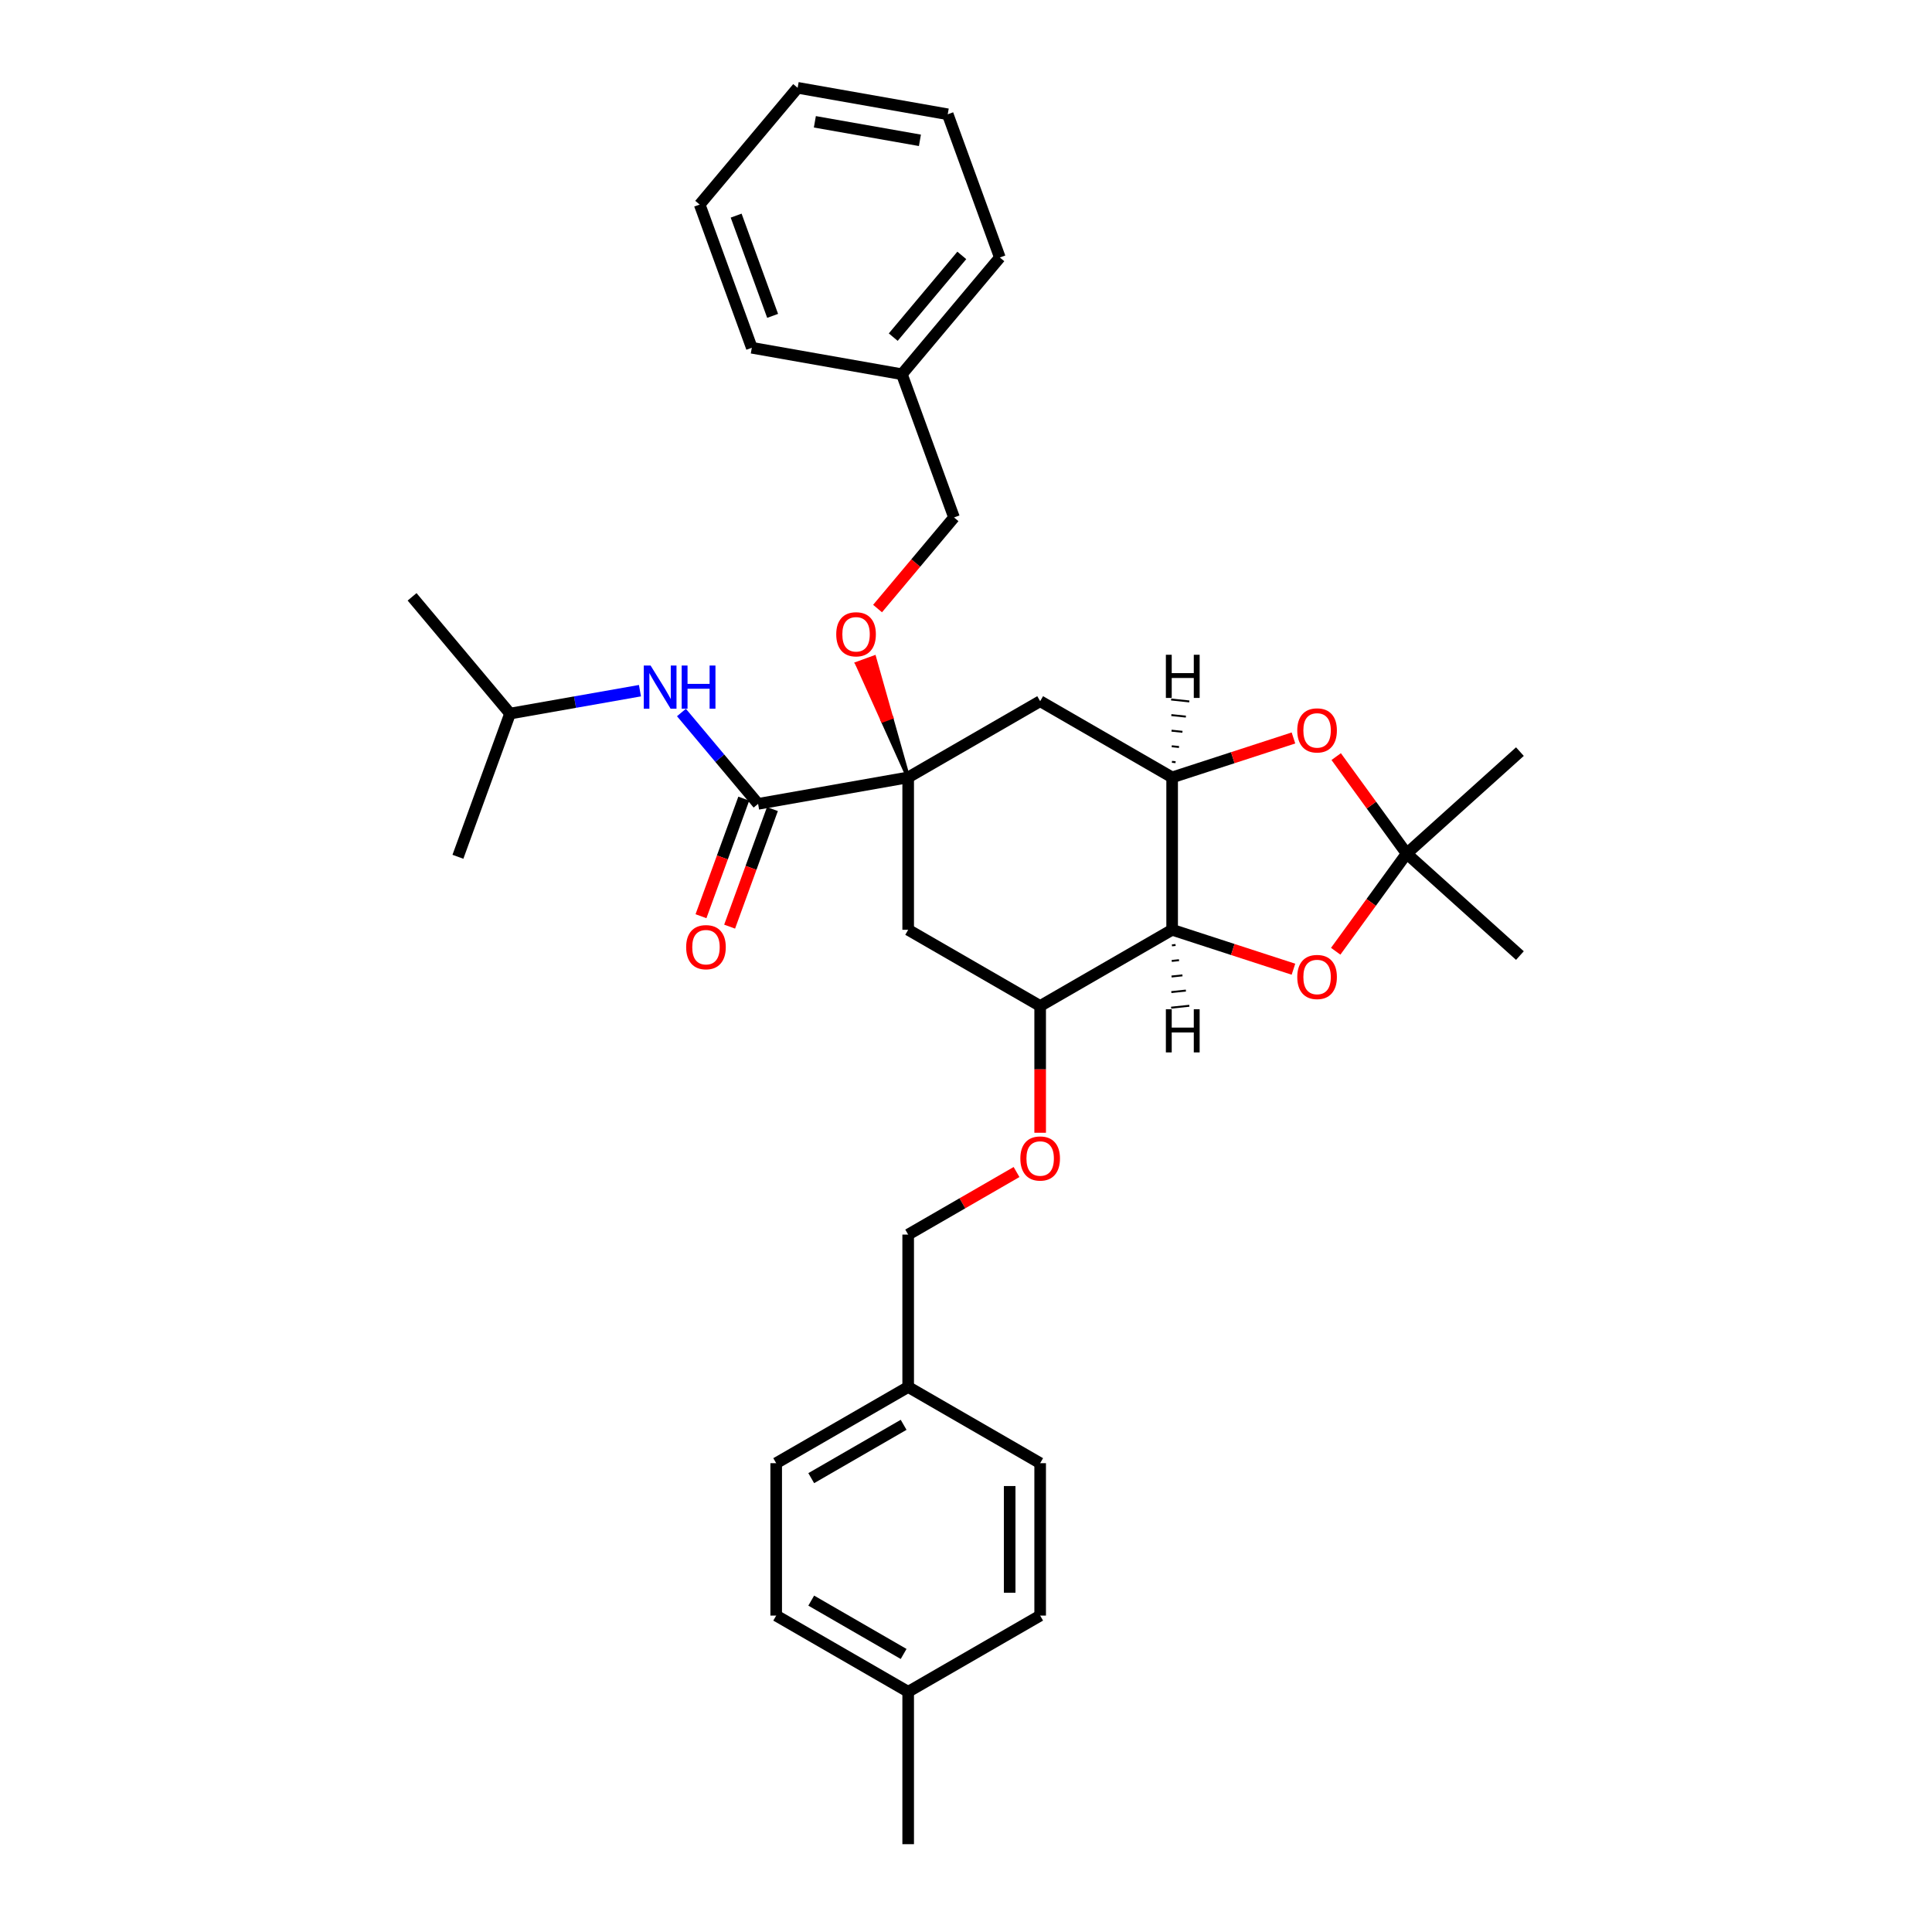 <?xml version='1.0' encoding='iso-8859-1'?>
<svg version='1.1' baseProfile='full'
              xmlns='http://www.w3.org/2000/svg'
                      xmlns:rdkit='http://www.rdkit.org/xml'
                      xmlns:xlink='http://www.w3.org/1999/xlink'
                  xml:space='preserve'
width='1000px' height='1000px' viewBox='0 0 1000 1000'>
<!-- END OF HEADER -->
<rect style='opacity:1.0;fill:#FFFFFF;stroke:none' width='1000' height='1000' x='0' y='0'> </rect>
<path class='bond-2' d='M 470.071,402.377 L 392.388,416.075' style='fill:none;fill-rule:evenodd;stroke:#000000;stroke-width:6px;stroke-linecap:butt;stroke-linejoin:miter;stroke-opacity:1' />
<path class='bond-6' d='M 470.071,402.377 L 538.384,362.937' style='fill:none;fill-rule:evenodd;stroke:#000000;stroke-width:6px;stroke-linecap:butt;stroke-linejoin:miter;stroke-opacity:1' />
<path class='bond-8' d='M 470.071,402.377 L 470.071,481.258' style='fill:none;fill-rule:evenodd;stroke:#000000;stroke-width:6px;stroke-linecap:butt;stroke-linejoin:miter;stroke-opacity:1' />
<path class='bond-10' d='M 470.071,402.377 L 461.283,371.313 L 456.835,372.932 Z' style='fill:#000000;fill-rule:evenodd;fill-opacity:1;stroke:#000000;stroke-width:2px;stroke-linecap:butt;stroke-linejoin:miter;stroke-opacity:1;' />
<path class='bond-10' d='M 461.283,371.313 L 443.6,343.487 L 452.495,340.249 Z' style='fill:#FF0000;fill-rule:evenodd;fill-opacity:1;stroke:#FF0000;stroke-width:2px;stroke-linecap:butt;stroke-linejoin:miter;stroke-opacity:1;' />
<path class='bond-10' d='M 461.283,371.313 L 456.835,372.932 L 443.6,343.487 Z' style='fill:#FF0000;fill-rule:evenodd;fill-opacity:1;stroke:#FF0000;stroke-width:2px;stroke-linecap:butt;stroke-linejoin:miter;stroke-opacity:1;' />
<path class='bond-0' d='M 606.697,481.258 L 538.384,520.699' style='fill:none;fill-rule:evenodd;stroke:#000000;stroke-width:6px;stroke-linecap:butt;stroke-linejoin:miter;stroke-opacity:1' />
<path class='bond-4' d='M 606.697,481.258 L 638.094,491.46' style='fill:none;fill-rule:evenodd;stroke:#000000;stroke-width:6px;stroke-linecap:butt;stroke-linejoin:miter;stroke-opacity:1' />
<path class='bond-4' d='M 638.094,491.46 L 669.491,501.661' style='fill:none;fill-rule:evenodd;stroke:#FF0000;stroke-width:6px;stroke-linecap:butt;stroke-linejoin:miter;stroke-opacity:1' />
<path class='bond-33' d='M 606.697,481.258 L 606.697,402.377' style='fill:none;fill-rule:evenodd;stroke:#000000;stroke-width:6px;stroke-linecap:butt;stroke-linejoin:miter;stroke-opacity:1' />
<path class='bond-37' d='M 606.592,489.32 L 608.475,489.122' style='fill:none;fill-rule:evenodd;stroke:#000000;stroke-width:1.0px;stroke-linecap:butt;stroke-linejoin:miter;stroke-opacity:1' />
<path class='bond-37' d='M 606.488,497.382 L 610.254,496.987' style='fill:none;fill-rule:evenodd;stroke:#000000;stroke-width:1.0px;stroke-linecap:butt;stroke-linejoin:miter;stroke-opacity:1' />
<path class='bond-37' d='M 606.384,505.444 L 612.032,504.851' style='fill:none;fill-rule:evenodd;stroke:#000000;stroke-width:1.0px;stroke-linecap:butt;stroke-linejoin:miter;stroke-opacity:1' />
<path class='bond-37' d='M 606.279,513.506 L 613.81,512.715' style='fill:none;fill-rule:evenodd;stroke:#000000;stroke-width:1.0px;stroke-linecap:butt;stroke-linejoin:miter;stroke-opacity:1' />
<path class='bond-37' d='M 606.175,521.568 L 615.589,520.579' style='fill:none;fill-rule:evenodd;stroke:#000000;stroke-width:1.0px;stroke-linecap:butt;stroke-linejoin:miter;stroke-opacity:1' />
<path class='bond-1' d='M 606.697,402.377 L 538.384,362.937' style='fill:none;fill-rule:evenodd;stroke:#000000;stroke-width:6px;stroke-linecap:butt;stroke-linejoin:miter;stroke-opacity:1' />
<path class='bond-5' d='M 606.697,402.377 L 638.094,392.176' style='fill:none;fill-rule:evenodd;stroke:#000000;stroke-width:6px;stroke-linecap:butt;stroke-linejoin:miter;stroke-opacity:1' />
<path class='bond-5' d='M 638.094,392.176 L 669.491,381.974' style='fill:none;fill-rule:evenodd;stroke:#FF0000;stroke-width:6px;stroke-linecap:butt;stroke-linejoin:miter;stroke-opacity:1' />
<path class='bond-38' d='M 608.475,394.513 L 606.592,394.315' style='fill:none;fill-rule:evenodd;stroke:#000000;stroke-width:1.0px;stroke-linecap:butt;stroke-linejoin:miter;stroke-opacity:1' />
<path class='bond-38' d='M 610.254,386.649 L 606.488,386.253' style='fill:none;fill-rule:evenodd;stroke:#000000;stroke-width:1.0px;stroke-linecap:butt;stroke-linejoin:miter;stroke-opacity:1' />
<path class='bond-38' d='M 612.032,378.785 L 606.384,378.191' style='fill:none;fill-rule:evenodd;stroke:#000000;stroke-width:1.0px;stroke-linecap:butt;stroke-linejoin:miter;stroke-opacity:1' />
<path class='bond-38' d='M 613.81,370.921 L 606.279,370.129' style='fill:none;fill-rule:evenodd;stroke:#000000;stroke-width:1.0px;stroke-linecap:butt;stroke-linejoin:miter;stroke-opacity:1' />
<path class='bond-38' d='M 615.589,363.057 L 606.175,362.067' style='fill:none;fill-rule:evenodd;stroke:#000000;stroke-width:1.0px;stroke-linecap:butt;stroke-linejoin:miter;stroke-opacity:1' />
<path class='bond-9' d='M 392.388,416.075 L 372.549,392.432' style='fill:none;fill-rule:evenodd;stroke:#000000;stroke-width:6px;stroke-linecap:butt;stroke-linejoin:miter;stroke-opacity:1' />
<path class='bond-9' d='M 372.549,392.432 L 352.711,368.79' style='fill:none;fill-rule:evenodd;stroke:#0000FF;stroke-width:6px;stroke-linecap:butt;stroke-linejoin:miter;stroke-opacity:1' />
<path class='bond-12' d='M 384.975,413.377 L 373.901,443.805' style='fill:none;fill-rule:evenodd;stroke:#000000;stroke-width:6px;stroke-linecap:butt;stroke-linejoin:miter;stroke-opacity:1' />
<path class='bond-12' d='M 373.901,443.805 L 362.826,474.233' style='fill:none;fill-rule:evenodd;stroke:#FF0000;stroke-width:6px;stroke-linecap:butt;stroke-linejoin:miter;stroke-opacity:1' />
<path class='bond-12' d='M 399.8,418.773 L 388.725,449.201' style='fill:none;fill-rule:evenodd;stroke:#000000;stroke-width:6px;stroke-linecap:butt;stroke-linejoin:miter;stroke-opacity:1' />
<path class='bond-12' d='M 388.725,449.201 L 377.65,479.629' style='fill:none;fill-rule:evenodd;stroke:#FF0000;stroke-width:6px;stroke-linecap:butt;stroke-linejoin:miter;stroke-opacity:1' />
<path class='bond-3' d='M 728.082,441.818 L 709.846,416.717' style='fill:none;fill-rule:evenodd;stroke:#000000;stroke-width:6px;stroke-linecap:butt;stroke-linejoin:miter;stroke-opacity:1' />
<path class='bond-3' d='M 709.846,416.717 L 691.609,391.617' style='fill:none;fill-rule:evenodd;stroke:#FF0000;stroke-width:6px;stroke-linecap:butt;stroke-linejoin:miter;stroke-opacity:1' />
<path class='bond-21' d='M 728.082,441.818 L 786.703,389.036' style='fill:none;fill-rule:evenodd;stroke:#000000;stroke-width:6px;stroke-linecap:butt;stroke-linejoin:miter;stroke-opacity:1' />
<path class='bond-22' d='M 728.082,441.818 L 786.703,494.6' style='fill:none;fill-rule:evenodd;stroke:#000000;stroke-width:6px;stroke-linecap:butt;stroke-linejoin:miter;stroke-opacity:1' />
<path class='bond-34' d='M 728.082,441.818 L 709.72,467.092' style='fill:none;fill-rule:evenodd;stroke:#000000;stroke-width:6px;stroke-linecap:butt;stroke-linejoin:miter;stroke-opacity:1' />
<path class='bond-34' d='M 709.72,467.092 L 691.357,492.366' style='fill:none;fill-rule:evenodd;stroke:#FF0000;stroke-width:6px;stroke-linecap:butt;stroke-linejoin:miter;stroke-opacity:1' />
<path class='bond-7' d='M 538.384,520.699 L 470.071,481.258' style='fill:none;fill-rule:evenodd;stroke:#000000;stroke-width:6px;stroke-linecap:butt;stroke-linejoin:miter;stroke-opacity:1' />
<path class='bond-11' d='M 538.384,520.699 L 538.384,553.506' style='fill:none;fill-rule:evenodd;stroke:#000000;stroke-width:6px;stroke-linecap:butt;stroke-linejoin:miter;stroke-opacity:1' />
<path class='bond-11' d='M 538.384,553.506 L 538.384,586.312' style='fill:none;fill-rule:evenodd;stroke:#FF0000;stroke-width:6px;stroke-linecap:butt;stroke-linejoin:miter;stroke-opacity:1' />
<path class='bond-24' d='M 331.24,357.49 L 297.621,363.418' style='fill:none;fill-rule:evenodd;stroke:#0000FF;stroke-width:6px;stroke-linecap:butt;stroke-linejoin:miter;stroke-opacity:1' />
<path class='bond-24' d='M 297.621,363.418 L 264.001,369.346' style='fill:none;fill-rule:evenodd;stroke:#000000;stroke-width:6px;stroke-linecap:butt;stroke-linejoin:miter;stroke-opacity:1' />
<path class='bond-13' d='M 454.225,314.985 L 474.01,291.406' style='fill:none;fill-rule:evenodd;stroke:#FF0000;stroke-width:6px;stroke-linecap:butt;stroke-linejoin:miter;stroke-opacity:1' />
<path class='bond-13' d='M 474.01,291.406 L 493.796,267.827' style='fill:none;fill-rule:evenodd;stroke:#000000;stroke-width:6px;stroke-linecap:butt;stroke-linejoin:miter;stroke-opacity:1' />
<path class='bond-14' d='M 526.157,606.639 L 498.114,622.83' style='fill:none;fill-rule:evenodd;stroke:#FF0000;stroke-width:6px;stroke-linecap:butt;stroke-linejoin:miter;stroke-opacity:1' />
<path class='bond-14' d='M 498.114,622.83 L 470.071,639.021' style='fill:none;fill-rule:evenodd;stroke:#000000;stroke-width:6px;stroke-linecap:butt;stroke-linejoin:miter;stroke-opacity:1' />
<path class='bond-23' d='M 493.796,267.827 L 466.817,193.703' style='fill:none;fill-rule:evenodd;stroke:#000000;stroke-width:6px;stroke-linecap:butt;stroke-linejoin:miter;stroke-opacity:1' />
<path class='bond-15' d='M 470.071,639.021 L 470.071,717.902' style='fill:none;fill-rule:evenodd;stroke:#000000;stroke-width:6px;stroke-linecap:butt;stroke-linejoin:miter;stroke-opacity:1' />
<path class='bond-17' d='M 470.071,717.902 L 401.758,757.343' style='fill:none;fill-rule:evenodd;stroke:#000000;stroke-width:6px;stroke-linecap:butt;stroke-linejoin:miter;stroke-opacity:1' />
<path class='bond-17' d='M 467.712,737.481 L 419.893,765.089' style='fill:none;fill-rule:evenodd;stroke:#000000;stroke-width:6px;stroke-linecap:butt;stroke-linejoin:miter;stroke-opacity:1' />
<path class='bond-18' d='M 470.071,717.902 L 538.384,757.343' style='fill:none;fill-rule:evenodd;stroke:#000000;stroke-width:6px;stroke-linecap:butt;stroke-linejoin:miter;stroke-opacity:1' />
<path class='bond-16' d='M 470.071,875.664 L 401.758,836.224' style='fill:none;fill-rule:evenodd;stroke:#000000;stroke-width:6px;stroke-linecap:butt;stroke-linejoin:miter;stroke-opacity:1' />
<path class='bond-16' d='M 467.712,856.086 L 419.893,828.477' style='fill:none;fill-rule:evenodd;stroke:#000000;stroke-width:6px;stroke-linecap:butt;stroke-linejoin:miter;stroke-opacity:1' />
<path class='bond-25' d='M 470.071,875.664 L 470.071,954.545' style='fill:none;fill-rule:evenodd;stroke:#000000;stroke-width:6px;stroke-linecap:butt;stroke-linejoin:miter;stroke-opacity:1' />
<path class='bond-36' d='M 470.071,875.664 L 538.384,836.224' style='fill:none;fill-rule:evenodd;stroke:#000000;stroke-width:6px;stroke-linecap:butt;stroke-linejoin:miter;stroke-opacity:1' />
<path class='bond-19' d='M 401.758,757.343 L 401.758,836.224' style='fill:none;fill-rule:evenodd;stroke:#000000;stroke-width:6px;stroke-linecap:butt;stroke-linejoin:miter;stroke-opacity:1' />
<path class='bond-20' d='M 538.384,757.343 L 538.384,836.224' style='fill:none;fill-rule:evenodd;stroke:#000000;stroke-width:6px;stroke-linecap:butt;stroke-linejoin:miter;stroke-opacity:1' />
<path class='bond-20' d='M 522.608,769.175 L 522.608,824.392' style='fill:none;fill-rule:evenodd;stroke:#000000;stroke-width:6px;stroke-linecap:butt;stroke-linejoin:miter;stroke-opacity:1' />
<path class='bond-26' d='M 466.817,193.703 L 517.52,133.276' style='fill:none;fill-rule:evenodd;stroke:#000000;stroke-width:6px;stroke-linecap:butt;stroke-linejoin:miter;stroke-opacity:1' />
<path class='bond-26' d='M 462.337,174.498 L 497.83,132.199' style='fill:none;fill-rule:evenodd;stroke:#000000;stroke-width:6px;stroke-linecap:butt;stroke-linejoin:miter;stroke-opacity:1' />
<path class='bond-27' d='M 466.817,193.703 L 389.134,180.005' style='fill:none;fill-rule:evenodd;stroke:#000000;stroke-width:6px;stroke-linecap:butt;stroke-linejoin:miter;stroke-opacity:1' />
<path class='bond-28' d='M 264.001,369.346 L 213.297,308.919' style='fill:none;fill-rule:evenodd;stroke:#000000;stroke-width:6px;stroke-linecap:butt;stroke-linejoin:miter;stroke-opacity:1' />
<path class='bond-29' d='M 264.001,369.346 L 237.022,443.47' style='fill:none;fill-rule:evenodd;stroke:#000000;stroke-width:6px;stroke-linecap:butt;stroke-linejoin:miter;stroke-opacity:1' />
<path class='bond-30' d='M 517.52,133.276 L 490.541,59.152' style='fill:none;fill-rule:evenodd;stroke:#000000;stroke-width:6px;stroke-linecap:butt;stroke-linejoin:miter;stroke-opacity:1' />
<path class='bond-31' d='M 389.134,180.005 L 362.155,105.881' style='fill:none;fill-rule:evenodd;stroke:#000000;stroke-width:6px;stroke-linecap:butt;stroke-linejoin:miter;stroke-opacity:1' />
<path class='bond-31' d='M 399.912,163.491 L 381.026,111.604' style='fill:none;fill-rule:evenodd;stroke:#000000;stroke-width:6px;stroke-linecap:butt;stroke-linejoin:miter;stroke-opacity:1' />
<path class='bond-35' d='M 490.541,59.152 L 412.859,45.455' style='fill:none;fill-rule:evenodd;stroke:#000000;stroke-width:6px;stroke-linecap:butt;stroke-linejoin:miter;stroke-opacity:1' />
<path class='bond-35' d='M 476.15,72.634 L 421.772,63.046' style='fill:none;fill-rule:evenodd;stroke:#000000;stroke-width:6px;stroke-linecap:butt;stroke-linejoin:miter;stroke-opacity:1' />
<path class='bond-32' d='M 362.155,105.881 L 412.859,45.455' style='fill:none;fill-rule:evenodd;stroke:#000000;stroke-width:6px;stroke-linecap:butt;stroke-linejoin:miter;stroke-opacity:1' />
<path  class='atom-5' d='M 671.463 505.697
Q 671.463 500.333, 674.113 497.336
Q 676.764 494.338, 681.717 494.338
Q 686.671 494.338, 689.321 497.336
Q 691.972 500.333, 691.972 505.697
Q 691.972 511.124, 689.29 514.216
Q 686.608 517.277, 681.717 517.277
Q 676.795 517.277, 674.113 514.216
Q 671.463 511.156, 671.463 505.697
M 681.717 514.753
Q 685.125 514.753, 686.955 512.481
Q 688.817 510.178, 688.817 505.697
Q 688.817 501.311, 686.955 499.103
Q 685.125 496.862, 681.717 496.862
Q 678.31 496.862, 676.448 499.071
Q 674.618 501.28, 674.618 505.697
Q 674.618 510.209, 676.448 512.481
Q 678.31 514.753, 681.717 514.753
' fill='#FF0000'/>
<path  class='atom-6' d='M 671.463 378.065
Q 671.463 372.701, 674.113 369.703
Q 676.764 366.706, 681.717 366.706
Q 686.671 366.706, 689.321 369.703
Q 691.972 372.701, 691.972 378.065
Q 691.972 383.492, 689.29 386.584
Q 686.608 389.644, 681.717 389.644
Q 676.795 389.644, 674.113 386.584
Q 671.463 383.523, 671.463 378.065
M 681.717 387.12
Q 685.125 387.12, 686.955 384.849
Q 688.817 382.545, 688.817 378.065
Q 688.817 373.679, 686.955 371.47
Q 685.125 369.23, 681.717 369.23
Q 678.31 369.23, 676.448 371.439
Q 674.618 373.647, 674.618 378.065
Q 674.618 382.577, 676.448 384.849
Q 678.31 387.12, 681.717 387.12
' fill='#FF0000'/>
<path  class='atom-10' d='M 336.746 344.479
L 344.066 356.311
Q 344.792 357.478, 345.959 359.592
Q 347.127 361.706, 347.19 361.833
L 347.19 344.479
L 350.156 344.479
L 350.156 366.818
L 347.095 366.818
L 339.239 353.881
Q 338.324 352.367, 337.346 350.631
Q 336.399 348.896, 336.115 348.36
L 336.115 366.818
L 333.212 366.818
L 333.212 344.479
L 336.746 344.479
' fill='#0000FF'/>
<path  class='atom-10' d='M 352.838 344.479
L 355.867 344.479
L 355.867 353.976
L 367.289 353.976
L 367.289 344.479
L 370.318 344.479
L 370.318 366.818
L 367.289 366.818
L 367.289 356.5
L 355.867 356.5
L 355.867 366.818
L 352.838 366.818
L 352.838 344.479
' fill='#0000FF'/>
<path  class='atom-11' d='M 432.837 328.316
Q 432.837 322.952, 435.488 319.955
Q 438.138 316.957, 443.092 316.957
Q 448.045 316.957, 450.696 319.955
Q 453.346 322.952, 453.346 328.316
Q 453.346 333.743, 450.664 336.835
Q 447.982 339.896, 443.092 339.896
Q 438.17 339.896, 435.488 336.835
Q 432.837 333.775, 432.837 328.316
M 443.092 337.372
Q 446.499 337.372, 448.329 335.1
Q 450.191 332.797, 450.191 328.316
Q 450.191 323.931, 448.329 321.722
Q 446.499 319.482, 443.092 319.482
Q 439.684 319.482, 437.822 321.69
Q 435.992 323.899, 435.992 328.316
Q 435.992 332.828, 437.822 335.1
Q 439.684 337.372, 443.092 337.372
' fill='#FF0000'/>
<path  class='atom-12' d='M 528.129 599.643
Q 528.129 594.279, 530.78 591.282
Q 533.43 588.284, 538.384 588.284
Q 543.337 588.284, 545.988 591.282
Q 548.638 594.279, 548.638 599.643
Q 548.638 605.07, 545.956 608.162
Q 543.274 611.223, 538.384 611.223
Q 533.462 611.223, 530.78 608.162
Q 528.129 605.102, 528.129 599.643
M 538.384 608.699
Q 541.791 608.699, 543.621 606.427
Q 545.483 604.124, 545.483 599.643
Q 545.483 595.257, 543.621 593.049
Q 541.791 590.809, 538.384 590.809
Q 534.976 590.809, 533.114 593.017
Q 531.284 595.226, 531.284 599.643
Q 531.284 604.155, 533.114 606.427
Q 534.976 608.699, 538.384 608.699
' fill='#FF0000'/>
<path  class='atom-13' d='M 355.154 490.262
Q 355.154 484.898, 357.805 481.901
Q 360.455 478.903, 365.409 478.903
Q 370.363 478.903, 373.013 481.901
Q 375.663 484.898, 375.663 490.262
Q 375.663 495.689, 372.981 498.781
Q 370.3 501.842, 365.409 501.842
Q 360.487 501.842, 357.805 498.781
Q 355.154 495.721, 355.154 490.262
M 365.409 499.318
Q 368.817 499.318, 370.647 497.046
Q 372.508 494.742, 372.508 490.262
Q 372.508 485.876, 370.647 483.668
Q 368.817 481.427, 365.409 481.427
Q 362.001 481.427, 360.14 483.636
Q 358.31 485.845, 358.31 490.262
Q 358.31 494.774, 360.14 497.046
Q 362.001 499.318, 365.409 499.318
' fill='#FF0000'/>
<path  class='atom-34' d='M 603.454 522.388
L 606.483 522.388
L 606.483 531.886
L 617.905 531.886
L 617.905 522.388
L 620.934 522.388
L 620.934 544.727
L 617.905 544.727
L 617.905 534.41
L 606.483 534.41
L 606.483 544.727
L 603.454 544.727
L 603.454 522.388
' fill='#000000'/>
<path  class='atom-35' d='M 603.454 338.908
L 606.483 338.908
L 606.483 348.406
L 617.905 348.406
L 617.905 338.908
L 620.934 338.908
L 620.934 361.247
L 617.905 361.247
L 617.905 350.93
L 606.483 350.93
L 606.483 361.247
L 603.454 361.247
L 603.454 338.908
' fill='#000000'/>
</svg>
